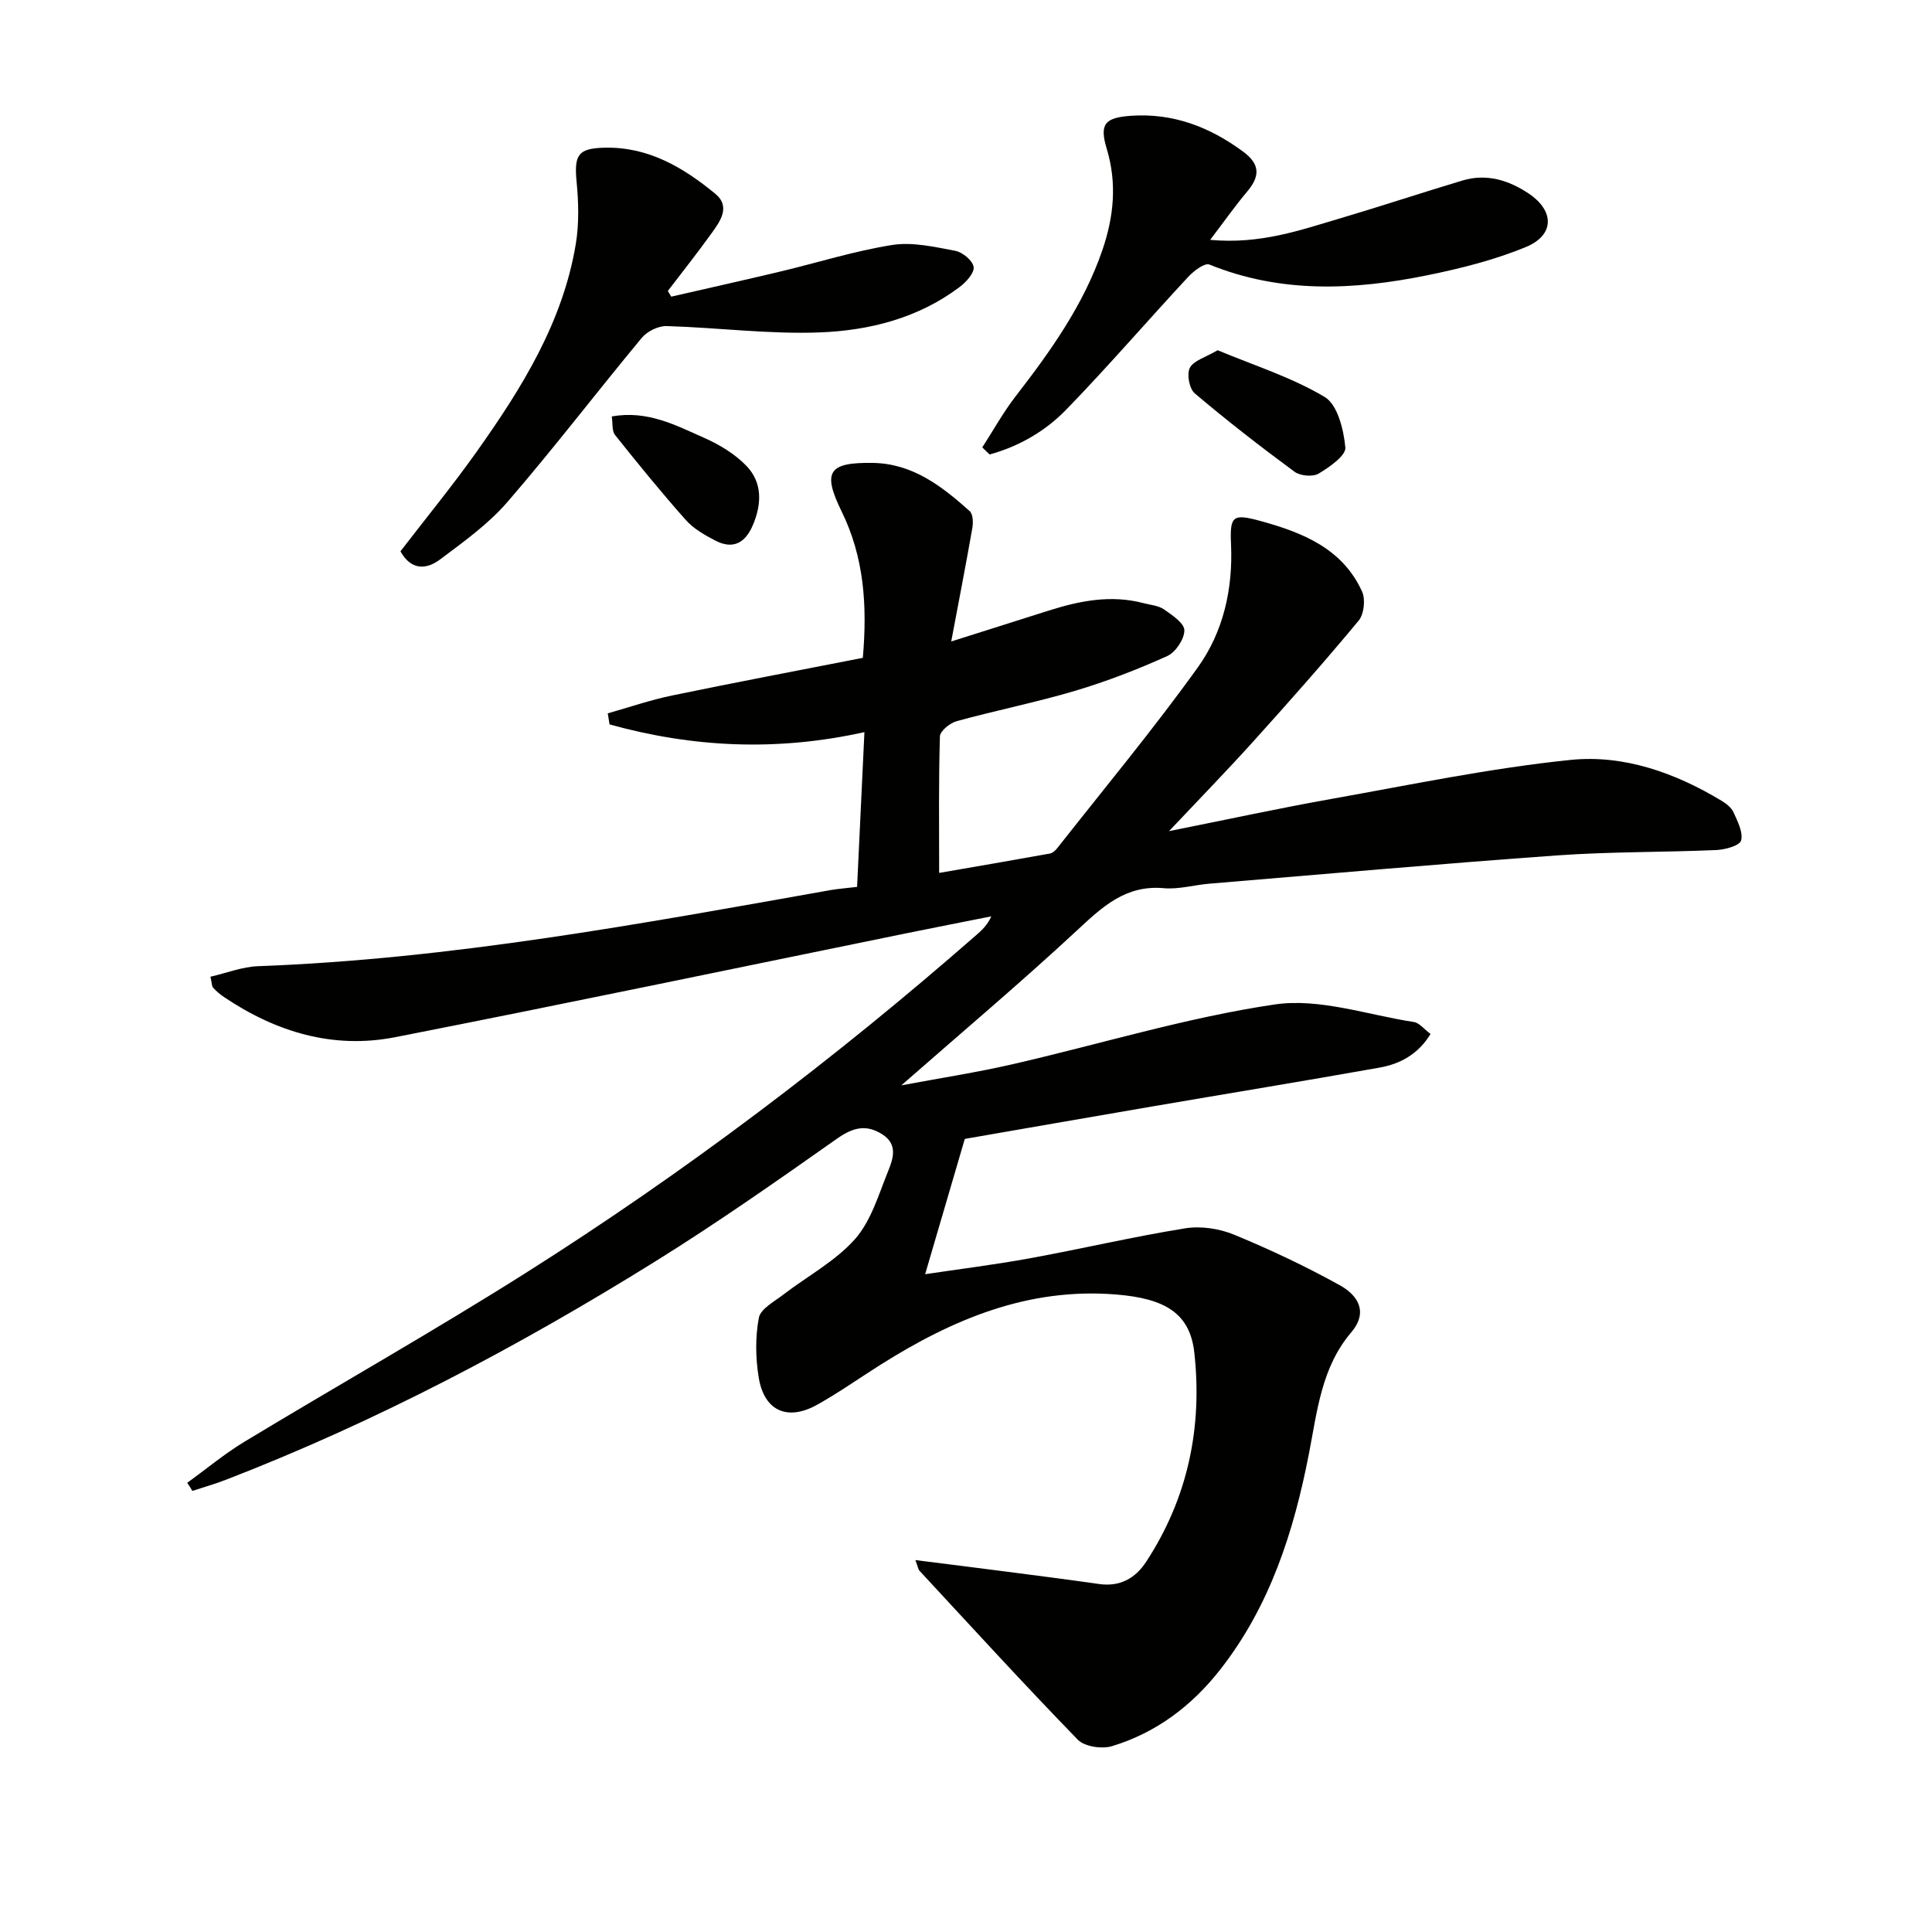 <svg enable-background="new 0 0 400 400" viewBox="0 0 400 400" xmlns="http://www.w3.org/2000/svg"><path d="m38.76 307.01c3.94-2.86 7.71-6.01 11.86-8.52 19.35-11.7 39.07-22.83 58.18-34.91 32.98-20.85 64.04-44.34 93.4-70.05 1.11-.97 2.2-1.96 3.04-3.81-5.85 1.16-11.7 2.31-17.55 3.5-35.29 7.2-70.54 14.59-105.88 21.52-12.83 2.52-24.68-1.07-35.44-8.32-.82-.55-1.59-1.2-2.25-1.93-.28-.31-.24-.92-.55-2.27 3.32-.76 6.57-2.06 9.86-2.18 39.99-1.48 79.19-8.77 118.44-15.74 1.63-.29 3.28-.4 5.58-.68.5-10.47.99-20.98 1.52-32.04-18.2 4.04-35.6 3.17-52.77-1.6-.12-.76-.25-1.53-.37-2.29 4.43-1.25 8.8-2.76 13.29-3.69 13.14-2.72 26.33-5.22 39.52-7.8.95-10.91.24-20.86-4.39-30.31-4.03-8.23-2.73-10.19 6.45-10.05 8.26.13 14.31 4.83 20.06 9.98.69.61.75 2.34.56 3.46-1.31 7.48-2.76 14.93-4.38 23.53 7.48-2.37 13.86-4.4 20.24-6.41 6.41-2.03 12.88-3.3 19.59-1.52 1.44.38 3.08.49 4.24 1.3 1.69 1.17 4.21 2.87 4.2 4.33-.01 1.83-1.82 4.54-3.55 5.32-6.17 2.78-12.53 5.25-19.02 7.18-8.1 2.41-16.42 4.06-24.57 6.3-1.39.38-3.43 2.03-3.47 3.15-.28 9.27-.16 18.55-.16 28.27 7.08-1.23 15-2.58 22.91-4.01.58-.1 1.18-.65 1.56-1.14 9.76-12.41 19.87-24.57 29.07-37.38 5.3-7.38 7.31-16.26 6.89-25.55-.27-5.93.39-6.35 6.23-4.75 8.67 2.39 16.87 5.7 20.9 14.57.74 1.62.41 4.69-.71 6.03-7 8.44-14.28 16.66-21.63 24.81-5.54 6.15-11.33 12.09-17.63 18.77 11.66-2.33 22.57-4.7 33.56-6.66 16.5-2.94 32.96-6.39 49.6-8.09 10.98-1.12 21.64 2.66 31.24 8.46.97.59 2.05 1.42 2.48 2.4.84 1.87 2.02 4.14 1.56 5.83-.3 1.07-3.29 1.89-5.11 1.97-10.97.48-21.98.33-32.93 1.11-24.04 1.72-48.06 3.86-72.08 5.86-3.14.26-6.32 1.21-9.4.93-7.92-.71-12.73 3.87-17.99 8.76-11.57 10.75-23.66 20.93-36.35 32.06 8.13-1.52 15.66-2.68 23.06-4.38 18.1-4.15 35.97-9.67 54.27-12.37 9.23-1.36 19.19 2.16 28.8 3.64 1.13.18 2.09 1.47 3.44 2.47-2.57 4.22-6.31 6.21-10.58 6.97-15.68 2.79-31.4 5.36-47.1 8.05-13.4 2.29-26.79 4.64-38.75 6.71-2.85 9.72-5.47 18.66-8.21 28.01 6.85-1.03 14.26-1.94 21.59-3.28 10.77-1.96 21.44-4.48 32.25-6.22 3.25-.52 7.07.05 10.13 1.32 7.48 3.08 14.84 6.56 21.91 10.48 3.62 2.01 5.98 5.45 2.33 9.75-6.15 7.23-7.03 16.26-8.74 25.07-3.13 16.1-8.04 31.54-18.36 44.72-5.9 7.54-13.29 13.11-22.44 15.88-2.09.63-5.67.09-7.08-1.36-11.12-11.44-21.88-23.23-32.74-34.94-.3-.32-.35-.88-.87-2.23 6.6.83 12.68 1.59 18.76 2.38 6.42.83 12.84 1.65 19.25 2.57 4.32.62 7.51-1.15 9.77-4.6 8.64-13.2 11.68-27.84 9.97-43.31-.91-8.21-6.14-11.21-16.2-12.03-18.22-1.48-33.89 5.16-48.79 14.56-4.36 2.75-8.59 5.75-13.08 8.26-6.16 3.44-10.97 1.3-12.11-5.59-.67-4.05-.73-8.39.02-12.4.35-1.85 3.18-3.35 5.05-4.79 4.98-3.83 10.77-6.9 14.85-11.5 3.35-3.78 4.9-9.24 6.88-14.11 1.03-2.54 2.04-5.52-1.22-7.59-3.4-2.16-6.13-1.39-9.42.93-12.38 8.72-24.79 17.43-37.64 25.42-28.29 17.6-57.68 33.12-88.81 45.16-2.28.88-4.65 1.55-6.97 2.32-.33-.59-.7-1.13-1.07-1.67z" fill="#010100"/><path d="m138.97 61.42c7.51-1.73 15.04-3.4 22.54-5.19 7.74-1.84 15.38-4.27 23.21-5.51 4.2-.66 8.77.4 13.07 1.21 1.5.28 3.6 2.03 3.79 3.34.18 1.23-1.54 3.12-2.87 4.13-8.54 6.45-18.65 9.02-28.94 9.42-10.55.41-21.16-1-31.76-1.31-1.72-.05-4.02 1.09-5.14 2.44-9.35 11.26-18.24 22.91-27.81 33.98-3.96 4.58-9.08 8.25-13.98 11.92-2.74 2.05-5.93 2.33-8.17-1.71 5.28-6.87 10.84-13.65 15.9-20.79 9.26-13.07 17.71-26.64 20.4-42.82.7-4.19.58-8.62.17-12.87-.54-5.61.31-6.94 5.71-7.08 9.09-.24 16.35 4.07 22.98 9.52 3.31 2.72.98 5.8-.86 8.35-2.88 4-5.95 7.87-8.94 11.79.22.39.46.79.7 1.18z" fill="#010100"/><path d="m203.37 92.63c2.28-3.53 4.33-7.25 6.89-10.56 7.24-9.36 14.08-18.93 17.97-30.27 2.37-6.92 3.07-13.83.91-20.99-1.55-5.14-.41-6.46 5.04-6.84 8.7-.59 16.25 2.3 23.18 7.41 3.57 2.63 3.53 5.11.85 8.29-2.49 2.95-4.71 6.12-7.66 9.99 10.43.96 18.73-2.04 27.1-4.51 8.41-2.49 16.74-5.26 25.15-7.78 4.99-1.5 9.63-.04 13.73 2.72 5.36 3.61 5.31 8.61-.61 11.05-6.52 2.69-13.52 4.45-20.46 5.86-15.15 3.08-30.27 3.78-45.07-2.23-.98-.4-3.25 1.33-4.39 2.56-8.47 9.12-16.6 18.57-25.26 27.49-4.33 4.46-9.8 7.62-15.86 9.27-.5-.48-1-.97-1.51-1.46z" fill="#010100"/><path d="m252.1 72.51c7.48 3.13 15.31 5.59 22.16 9.68 2.67 1.59 3.94 6.77 4.28 10.46.15 1.67-3.29 4.07-5.54 5.41-1.21.71-3.8.48-4.98-.39-7.05-5.19-13.98-10.57-20.66-16.23-1.13-.95-1.69-3.99-1.02-5.28.79-1.51 3.23-2.16 5.76-3.65z" fill="#010100"/><path d="m126.66 86.22c7.39-1.32 13.22 1.82 19.06 4.4 3.22 1.42 6.48 3.38 8.88 5.9 3.25 3.42 3.12 7.82 1.29 12.16-1.59 3.78-4.15 5.15-7.86 3.21-2.18-1.14-4.47-2.45-6.07-4.26-5.06-5.7-9.87-11.61-14.62-17.57-.68-.84-.45-2.38-.68-3.84z" fill="#010100"/></svg>